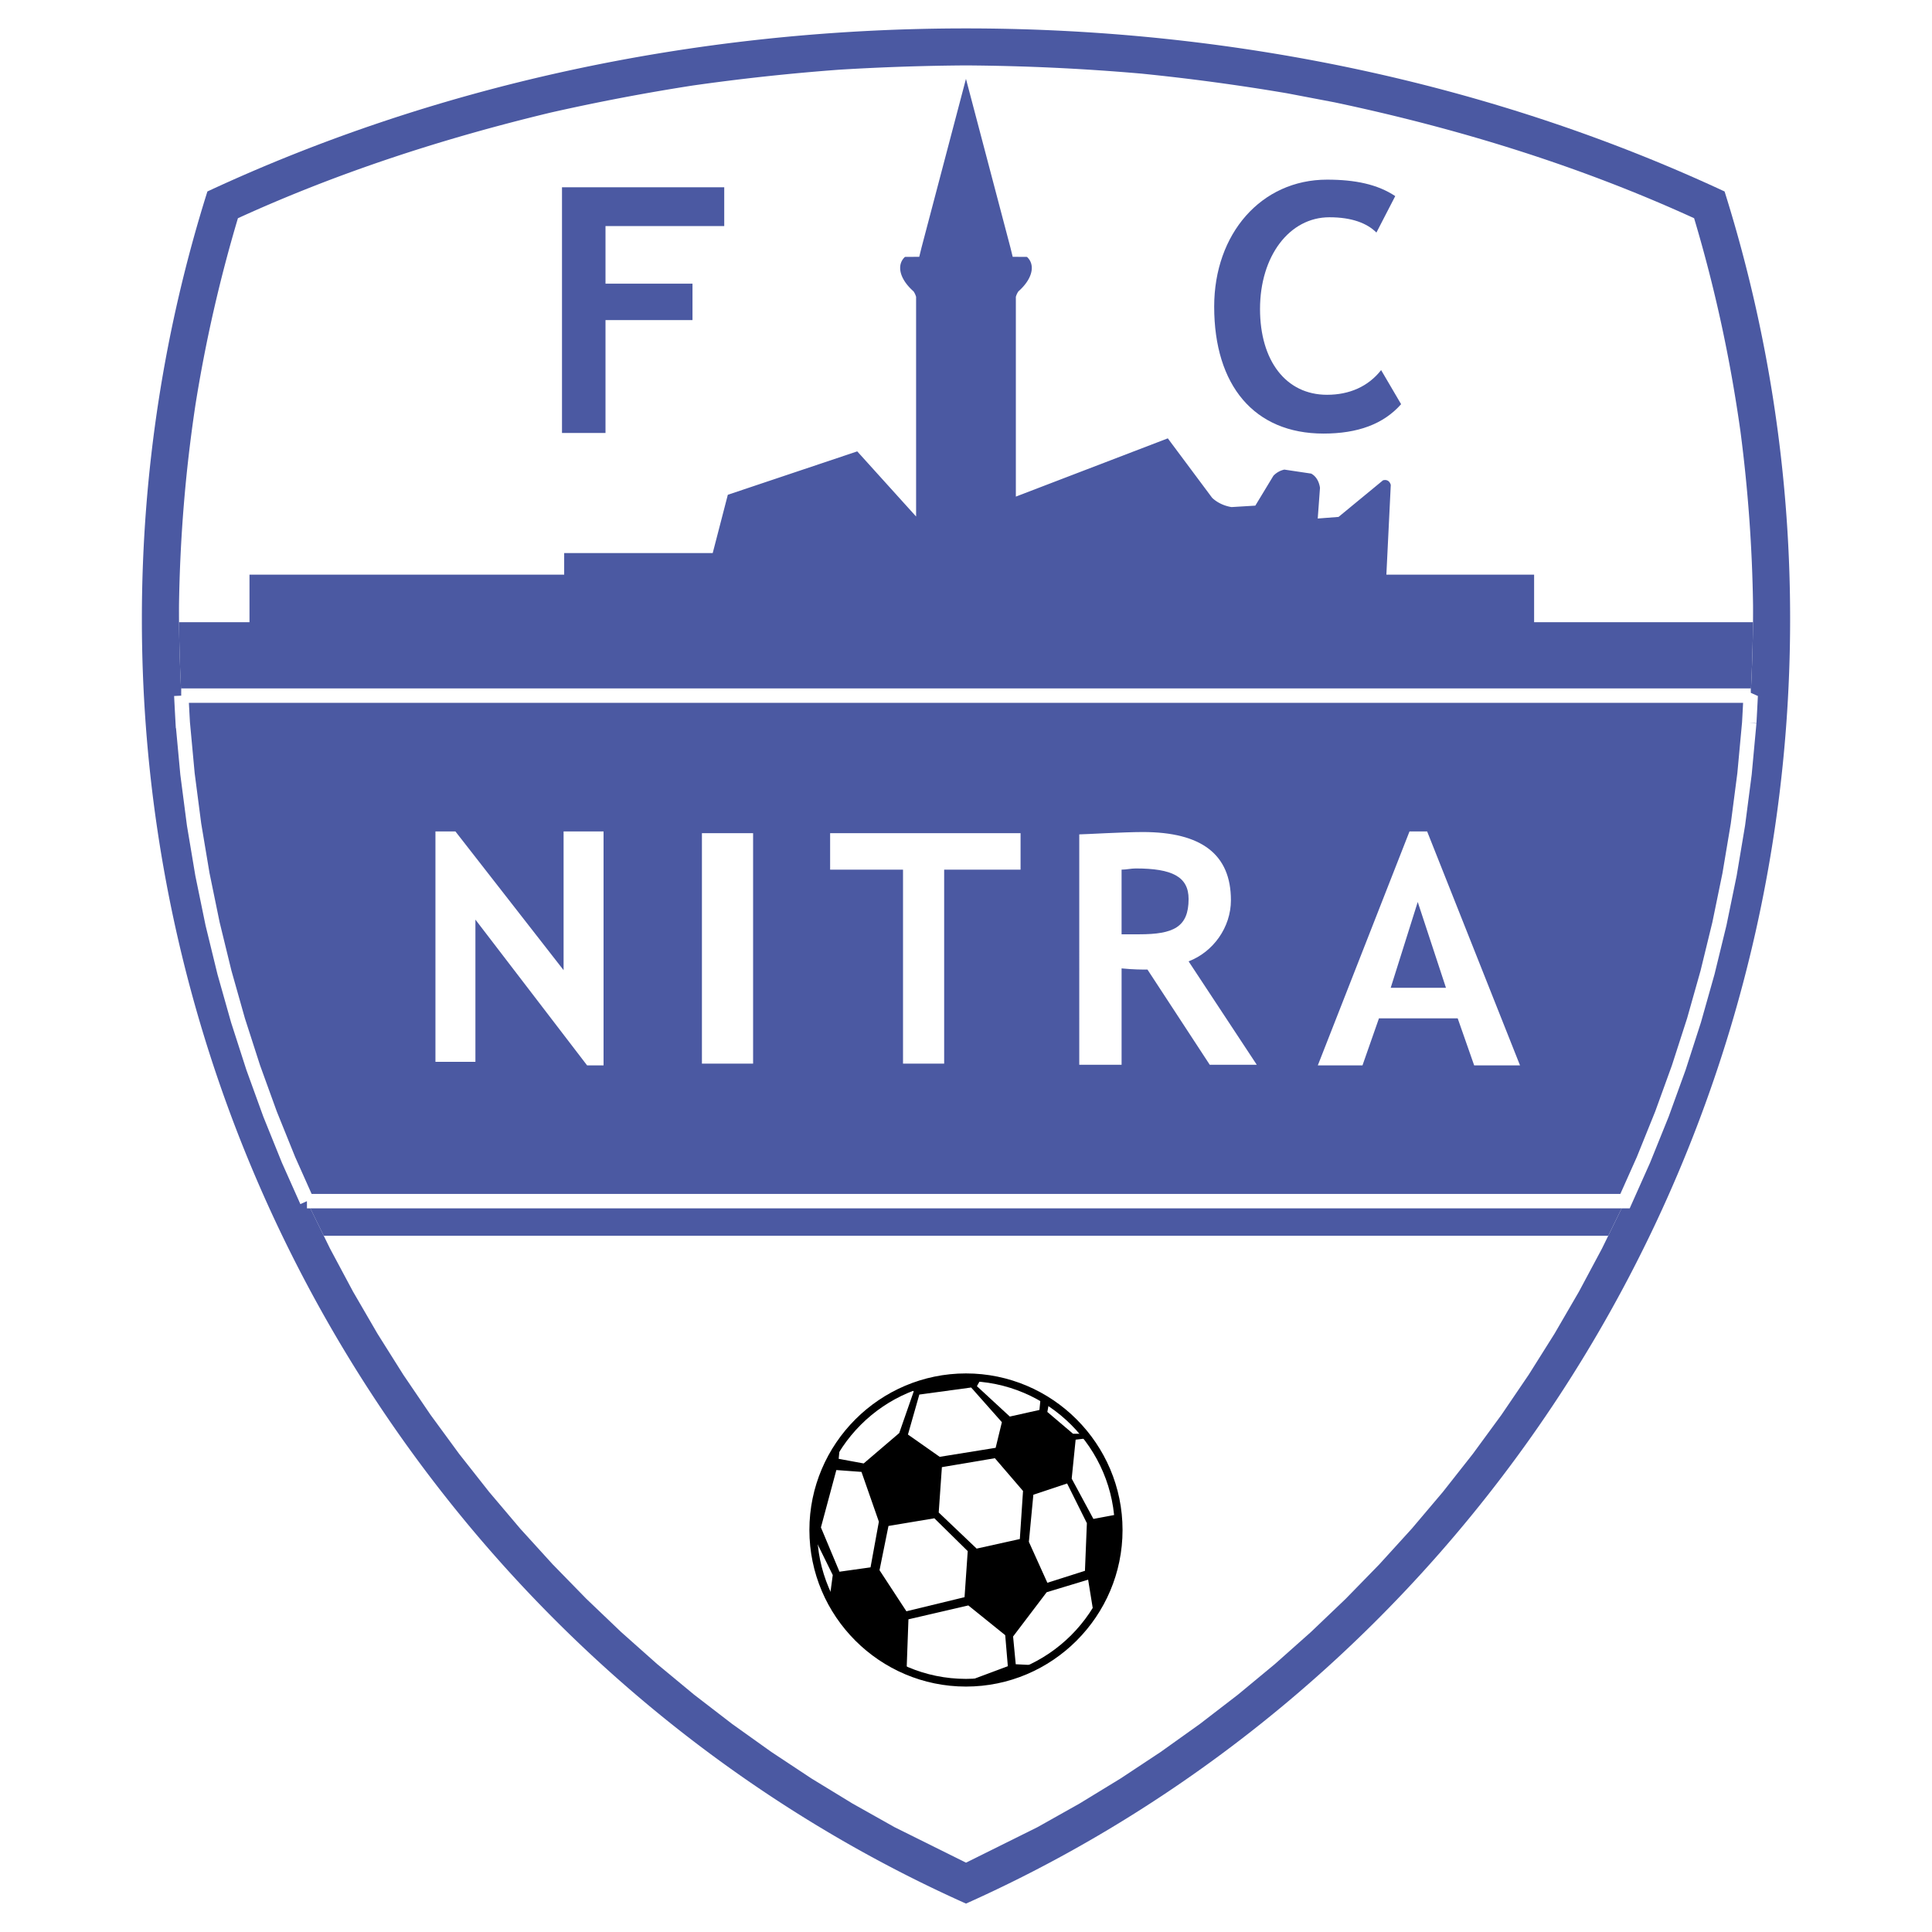 <svg xmlns="http://www.w3.org/2000/svg" width="2500" height="2500" viewBox="0 0 192.756 192.756"><path fill-rule="evenodd" clip-rule="evenodd" fill="#fff" d="M0 0h192.756v192.756H0V0z"/><path d="M96.378 189.922c-48.316-21.609-82.223-70.963-82.223-128.161 0-14.866 2.299-29.199 6.538-42.658C42.845 8.783 68.743 2.834 96.378 2.834c27.635 0 53.532 5.948 75.684 16.269a141.82 141.82 0 0 1 6.539 42.658c.001 57.198-33.908 106.551-82.223 128.161z" fill-rule="evenodd" clip-rule="evenodd" fill="#4b59a2"/><path d="M55.142 156.076l-3.235-3.557-3.111-3.674-2.984-3.787-2.853-3.895-2.718-4-2.581-4.102-2.439-4.199-2.295-4.293-2.146-4.385-1.994-4.473-1.84-4.557-1.68-4.635-1.519-4.713-1.353-4.787-1.184-4.854-1.012-4.922-.835-4.984-.656-5.044-.473-5.101c-.217-3.908-.396-7.793-.376-11.71.098-6.704.633-13.302 1.629-19.935a144.9 144.9 0 0 1 4.251-18.697c10.034-4.584 20.494-7.968 31.208-10.542a212.261 212.261 0 0 1 14.176-2.699 218.386 218.386 0 0 1 14.687-1.583c4.196-.253 8.367-.394 12.571-.422 5.87.039 11.668.309 17.518.821 4.875.492 9.691 1.141 14.523 1.962l4.727.901c12.342 2.608 24.385 6.312 35.873 11.561 2.094 7 3.615 14.073 4.629 21.307a149.853 149.853 0 0 1 1.252 17.325c.02 3.917-.16 7.803-.377 11.71l-.473 5.101-.656 5.044-.836 4.984-1.012 4.922-1.184 4.854-1.352 4.787-1.52 4.713-1.68 4.635-1.84 4.557-1.996 4.473-2.146 4.385-2.295 4.293-2.439 4.199-2.58 4.102-2.719 4-2.854 3.895-2.982 3.787-3.111 3.674-3.236 3.557-3.354 3.439-3.473 3.316-3.586 3.188-3.693 3.059-3.801 2.926-3.904 2.787-4.002 2.648-4.098 2.502-4.191 2.355-7.134 3.543-7.134-3.543-4.19-2.355-4.098-2.502-4.002-2.648-3.904-2.787-3.801-2.926-3.694-3.059-3.585-3.188-3.472-3.316-3.356-3.438z" fill-rule="evenodd" clip-rule="evenodd" fill="#fff"/><path d="M32.298 123.289l-1.52-3.104-1.994-4.473-1.84-4.557-1.68-4.635-1.519-4.713-1.353-4.787-1.184-4.854-1.012-4.922-.835-4.984-.656-5.044-.473-5.101c-.186-3.352-.345-6.687-.373-10.04h7.032v-4.742h31.396v-2.155h14.82l1.508-5.815 12.911-4.33 5.873 6.5V29.615a1.895 1.895 0 0 0-.253-.544c-.821-.721-1.337-1.566-1.337-2.338 0-.446.173-.818.478-1.101l1.427-.009.223-.91 4.438-16.846 4.439 16.846.223.91 1.426.009c.305.282.479.654.479 1.101 0 .771-.516 1.617-1.336 2.338a1.845 1.845 0 0 0-.254.544v19.931l15.16-5.812 4.416 5.924c.408.402 1.018.735 1.695.886.084.02.166.035.248.047l2.373-.144 1.805-2.981a2.124 2.124 0 0 1 1.092-.614l2.672.398c.477.252.787.763.883 1.419l-.225 3.064 2.076-.16 4.434-3.651c.07-.02.141-.03.209-.03.289 0 .486.189.568.491l-.439 8.952h14.74v4.742h21.838c-.029 3.353-.188 6.688-.373 10.04l-.473 5.101-.656 5.044-.836 4.984-1.012 4.922-1.184 4.854-1.352 4.787-1.52 4.713-1.68 4.635-1.84 4.557-1.996 4.473-1.52 3.104H32.298v-.002z" fill-rule="evenodd" clip-rule="evenodd" fill="#4b59a2"/><path d="M30.625 119.84l-1.84-4.127-1.84-4.557-1.68-4.635-1.519-4.713-1.353-4.787-1.184-4.854-1.012-4.922-.835-4.984-.656-5.044-.473-5.101m0 0a413.65 413.65 0 0 1-.143-2.711m0-.001h156.576m0 0a413.65 413.65 0 0 1-.143 2.711m0 .001l-.473 5.101-.656 5.044-.836 4.984-1.012 4.922-1.184 4.854-1.352 4.787-1.52 4.713-1.68 4.635-1.84 4.557-1.842 4.127H30.625" fill="none" stroke="#fff" stroke-width="1.439" stroke-miterlimit="2.613"/><path fill-rule="evenodd" clip-rule="evenodd" fill="#4b59a2" d="M72.257 22.553H60.411V28.3h8.679v3.637h-8.679v11.26H56.07V18.683h16.187v3.87zM139.203 19.566l-1.877 3.636c-.939-.938-2.463-1.525-4.691-1.525-3.988 0-6.922 3.871-6.922 9.149 0 5.161 2.582 8.562 6.686 8.562 2.229 0 4.105-.821 5.396-2.463l1.994 3.401c-1.76 1.994-4.34 2.932-7.742 2.932-6.92 0-10.908-4.809-10.908-12.667 0-7.272 4.691-12.667 11.26-12.667 2.816 0 5.044.469 6.804 1.642z"/><path d="M96.376 137.41c.521 0 1.036.027 1.544.078l-.453.811 3.283 3.031 2.955-.66.129-1.303c.287.162.566.334.844.514l-.184.988 2.561 2.174h1.135c.119.146.236.295.352.447l-1.225.146-.393 3.887 2.166 4.02 2.443-.459c.053.516.08 1.037.08 1.564 0 3.078-.92 5.945-2.5 8.346l-.549-3.389-4.137 1.252-3.35 4.416.264 2.768 2.092.105a15.116 15.116 0 0 1-7.058 1.74c-.077 0-.154 0-.231-.002l4.408-1.646-.262-3.098-3.678-2.965-5.976 1.385-.187 5.125a15.36 15.36 0 0 1-7.681-7.186l.316-2.355-1.938-3.941a15.14 15.14 0 0 1 2.675-9.176l-.146 1.52 2.495.461 3.546-3.031 1.445-4.15-.325-.371a15.13 15.13 0 0 1 5.54-1.046z" fill-rule="evenodd" clip-rule="evenodd"/><path fill-rule="evenodd" clip-rule="evenodd" fill="#fff" stroke="#000" stroke-width=".25" stroke-miterlimit="2.613" d="M90.441 143.176l1.182-4.153 5.318-.724 3.153 3.558-.656 2.702-5.714.921-3.283-2.304zM102.982 149.039l-.459 4.811 1.905 4.216 3.939-1.252.197-4.875-2.035-4.085-3.547 1.185zM87.814 151.807l-.854 4.679-3.283.461-1.905-4.547 1.577-5.865 2.692.197 1.773 5.075zM93.264 151.346l3.415 3.361-.328 4.744-5.976 1.449-2.758-4.216.92-4.547 4.727-.791zM93.855 146.271l-.328 4.68 3.875 3.69 4.465-.989.328-4.941-2.888-3.361-5.452.921z"/><path d="M96.376 137.41c8.394 0 15.237 6.846 15.237 15.238 0 8.395-6.844 15.238-15.237 15.238s-15.239-6.844-15.239-15.238c0-8.392 6.846-15.238 15.239-15.238" fill="none" stroke="#000" stroke-width=".767" stroke-miterlimit="2.613"/><path fill-rule="evenodd" clip-rule="evenodd" fill="#fff" d="M75.137 106.117h-5.106V83.128h5.106v22.989zM101.822 86.764h-7.623v19.353h-4.105V86.764h-7.272v-3.636h19v3.636zM125.389 106.234h-4.691l-6.215-9.5c-.588 0-1.408 0-2.582-.117v9.617h-4.223V83.246c.471 0 4.459-.234 6.334-.234 5.865 0 8.797 2.229 8.797 6.803 0 2.698-1.76 5.161-4.223 6.099l6.803 10.32zM111.9 86.764v6.451h1.76c3.402 0 4.926-.704 4.926-3.519 0-2.229-1.641-3.05-5.277-3.05-.469.001-.938.118-1.409.118zM151.652 106.293h-4.574l-1.643-4.691h-7.857l-1.643 4.691h-4.457l9.148-23.34h1.76l9.266 23.34zm-7.388-7.74l-2.816-8.563-2.697 8.563h5.513zM60.217 106.293h-1.642L47.432 91.749v14.192h-3.988V82.953h1.994l10.791 13.84v-13.84h3.988v23.34z"/></svg>